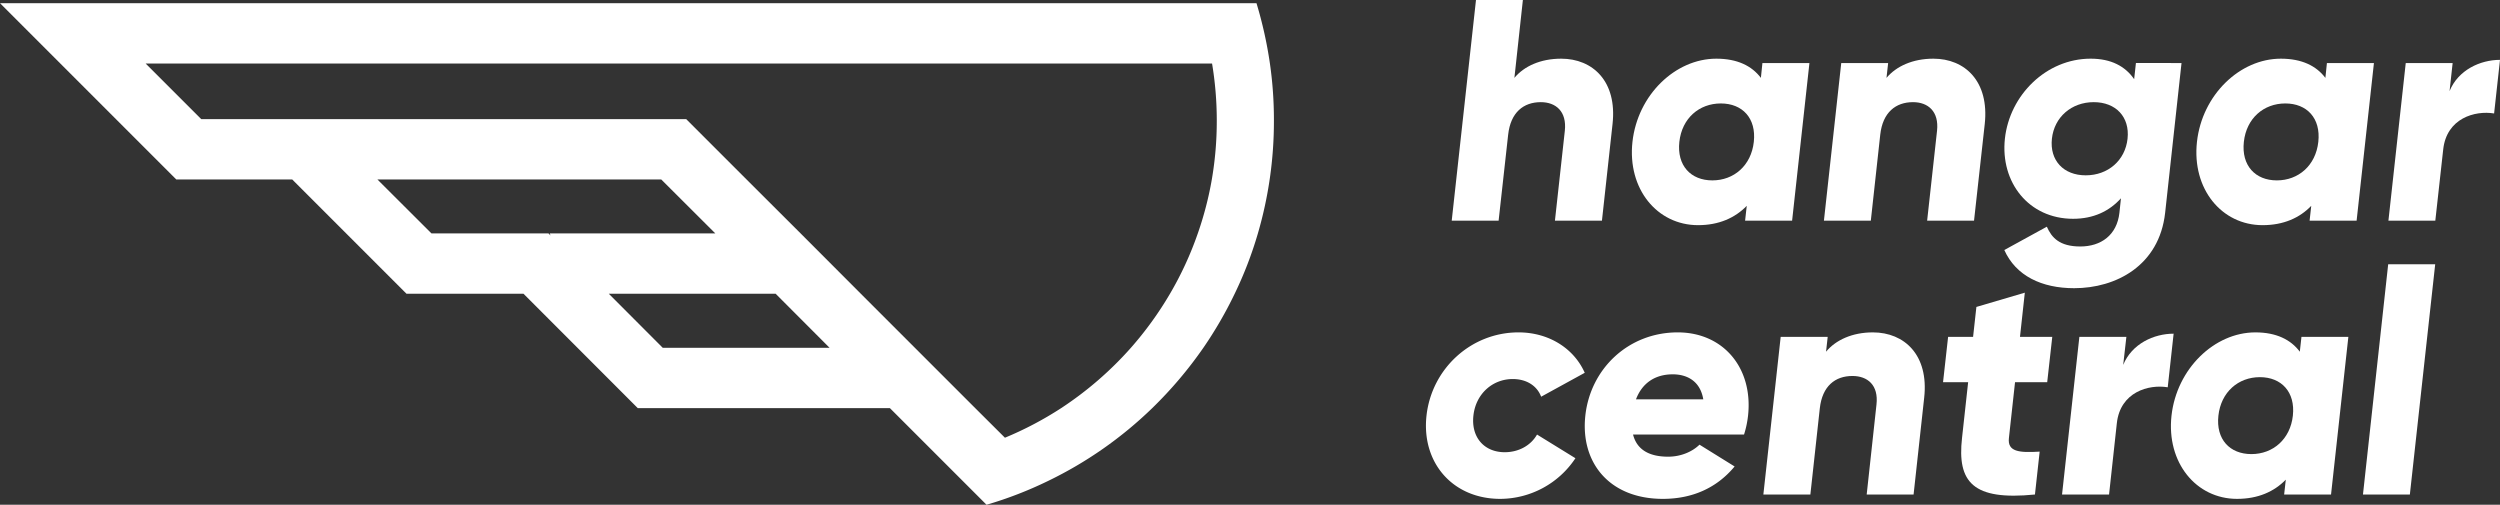 <svg xmlns="http://www.w3.org/2000/svg" viewBox="0 0 2121.8 428.4"><rect x="0" y="0" width="2121.8" height="428.4" fill="#333333" stroke="none"/><defs><style>.cls-1{fill:#fff;}</style></defs><title>Asset 2</title><g id="Layer_2" data-name="Layer 2"><g id="Layer_1-2" data-name="Layer 1"><path class="cls-1" d="M1081.2,101.1a334,334,0,0,0-3.4-47.2,348.4,348.4,0,0,0-11.4-51.2H0L51.2,53.9l98.4,98.4H248l45.8,45.8L345,249.3h99.3l97,97.1h214l82,82a331.8,331.8,0,0,0,52.2-20.2,337.9,337.9,0,0,0,88.4-61.8,347.8,347.8,0,0,0,43.4-51.2,342.6,342.6,0,0,0,26.6-45.9,328.6,328.6,0,0,0,19.7-51.2,339.2,339.2,0,0,0,13.6-95.6Zm-715,97-45.9-45.8H561.2l45.9,45.8H466.6a13.4,13.4,0,0,0,.7,1.8l-1.8-1.8Zm196.3,97.1-45.8-45.9H658.3l45.8,45.9Zm466-142.9a287.6,287.6,0,0,1-11.9,45.8A286.9,286.9,0,0,1,993,249.3a294.6,294.6,0,0,1-33.2,45.9,295.4,295.4,0,0,1-59.2,51.2,293.1,293.1,0,0,1-47.7,25.1l-25.2-25.1-51.2-51.2-45.9-45.9-51.1-51.2-45.9-45.8-51.2-51.2H170.8L123.6,53.9h905.1a293.8,293.8,0,0,1,4,47.2v1.4A292.8,292.8,0,0,1,1028.5,152.3Z"/><path class="cls-1" d="M1368.6,105.2l-9,82.1h-39.9l8.4-76.3c1.8-16.5-7.7-24.3-20.4-24.3-14.6,0-25.6,8.6-27.7,27.6l-8.1,73h-39.8L1252.7,0h39.8l-7.2,66.1c8.2-9.9,22.2-16.3,39.7-16.3C1351.8,49.8,1372.6,69,1368.6,105.2Z"/><path class="cls-1" d="M1535.7,53.5,1521,187.3h-39.9l1.4-12.6c-9.9,10.2-23.6,16.4-41.3,16.4-34.8,0-60.1-30.8-55.7-70.7s36.4-70.6,71.2-70.6c17.8,0,30.1,6.1,37.8,16.3l1.3-12.6Zm-47.2,66.9c2.2-20.1-9.7-32.6-28-32.6s-33,12.5-35.2,32.6,9.7,32.7,28,32.7S1486.3,140.5,1488.5,120.4Z"/><path class="cls-1" d="M1684.5,105.2l-9.1,82.1h-39.8L1644,111c1.8-16.5-7.7-24.3-20.4-24.3-14.6,0-25.7,8.6-27.8,27.6l-8,73H1548l14.7-133.8h39.8l-1.4,12.6c8.3-9.9,22.3-16.3,39.8-16.3C1667.7,49.8,1688.4,69,1684.5,105.2Z"/><path class="cls-1" d="M1851.5,53.5l-13.9,127.1c-5,45-41.9,64-77.2,64-27.6,0-49.5-10.5-59.3-32.4l36.1-19.8c4.1,9.4,10.9,16.8,28.4,16.8s31.1-9.6,33.2-28.6l1.3-12.3c-9.9,11-23.4,17.4-40.6,17.4-37.7,0-61.9-31-57.9-68s35.1-67.9,72.8-67.9c17.3,0,29.3,6.4,36.9,17.4l1.5-13.7Zm-45.8,64.2c2-18.4-9.9-31-28.7-31s-33.5,12.6-35.5,31,9.8,31.1,28.7,31.1S1803.7,136.2,1805.7,117.7Z"/><path class="cls-1" d="M2014.8,53.5l-14.7,133.8h-39.9l1.4-12.6c-9.8,10.2-23.5,16.4-41.3,16.4-34.8,0-60.1-30.8-55.7-70.7s36.4-70.6,71.2-70.6c17.8,0,30.1,6.1,37.8,16.3l1.3-12.6Zm-47.2,66.9c2.2-20.1-9.7-32.6-28-32.6s-33,12.5-35.2,32.6,9.7,32.7,28,32.7S1965.4,140.5,1967.6,120.4Z"/><path class="cls-1" d="M2121.8,50.8l-5,45.5c-16.2-2.7-40.3,4-43.2,30.5l-6.7,60.5h-39.8l14.7-133.8h39.8L2079,77.3C2086.3,59.4,2105,50.8,2121.8,50.8Z"/><path class="cls-1" d="M1210.7,352.8c4.4-39.9,37.8-70.7,78.1-70.7,25.8,0,47.1,13.7,56.2,34.3l-37,20.3c-3.5-9.3-12.4-15-24.1-15-17.2,0-31.4,12.6-33.4,31.1s9.3,31,26.6,31c11.7,0,22.1-5.6,27.4-15l32.6,20.1a76.9,76.9,0,0,1-63.8,34.5C1232.9,423.4,1206.3,392.6,1210.7,352.8Z"/><path class="cls-1" d="M1415.8,387.6c10.9,0,20.6-4.3,26.6-10.2l29.8,18.5c-15,18.1-35.7,27.5-60.9,27.5-45.4,0-70.1-30.8-65.8-70.6s36.5-70.7,78.4-70.7c38.8,0,64.1,30.3,59.7,70.7a82.6,82.6,0,0,1-3.4,16H1386C1389.5,382.7,1401.2,387.6,1415.8,387.6Zm29.8-48.7c-2.6-15.6-13.9-21.2-25.9-21.2-15.1,0-26,7.5-31.2,21.2Z"/><path class="cls-1" d="M1633.1,337.5l-9,82.2h-39.8l8.3-76.3c1.9-16.6-7.6-24.3-20.4-24.3-14.6,0-25.6,8.5-27.7,27.5l-8,73.1h-39.9l14.7-133.8h39.9l-1.4,12.6c8.2-9.9,22.2-16.4,39.7-16.4C1616.4,282.1,1637.1,301.4,1633.1,337.5Z"/><path class="cls-1" d="M1710.2,324.4l-5.2,47.4c-1.3,11.5,8.4,12.6,26.1,11.5l-4,36.4c-52.7,5.3-66.1-10.5-61.9-47.9l5.2-47.4h-21.3l4.3-38.5h21.2l2.8-25.4,41.1-12.1-4.1,37.5h27.4l-4.3,38.5Z"/><path class="cls-1" d="M1844.8,283.2l-5,45.5c-16.2-2.7-40.3,4-43.2,30.5l-6.6,60.5h-39.9l14.7-133.8h39.9l-2.7,23.8C1809.3,291.8,1828,283.2,1844.8,283.2Z"/><path class="cls-1" d="M1993.1,285.9l-14.7,133.8h-39.8l1.4-12.6c-9.9,10.2-23.6,16.3-41.4,16.3-34.7,0-60-30.8-55.6-70.6s36.4-70.7,71.2-70.7c17.8,0,30.1,6.2,37.7,16.4l1.4-12.6ZM1946,352.8c2.2-20.1-9.7-32.7-28-32.7s-33,12.6-35.2,32.7,9.7,32.6,28,32.6S1943.8,372.8,1946,352.8Z"/><path class="cls-1" d="M2026.9,224.3h39.9l-21.5,195.4h-39.8Z"/></g></g></svg>